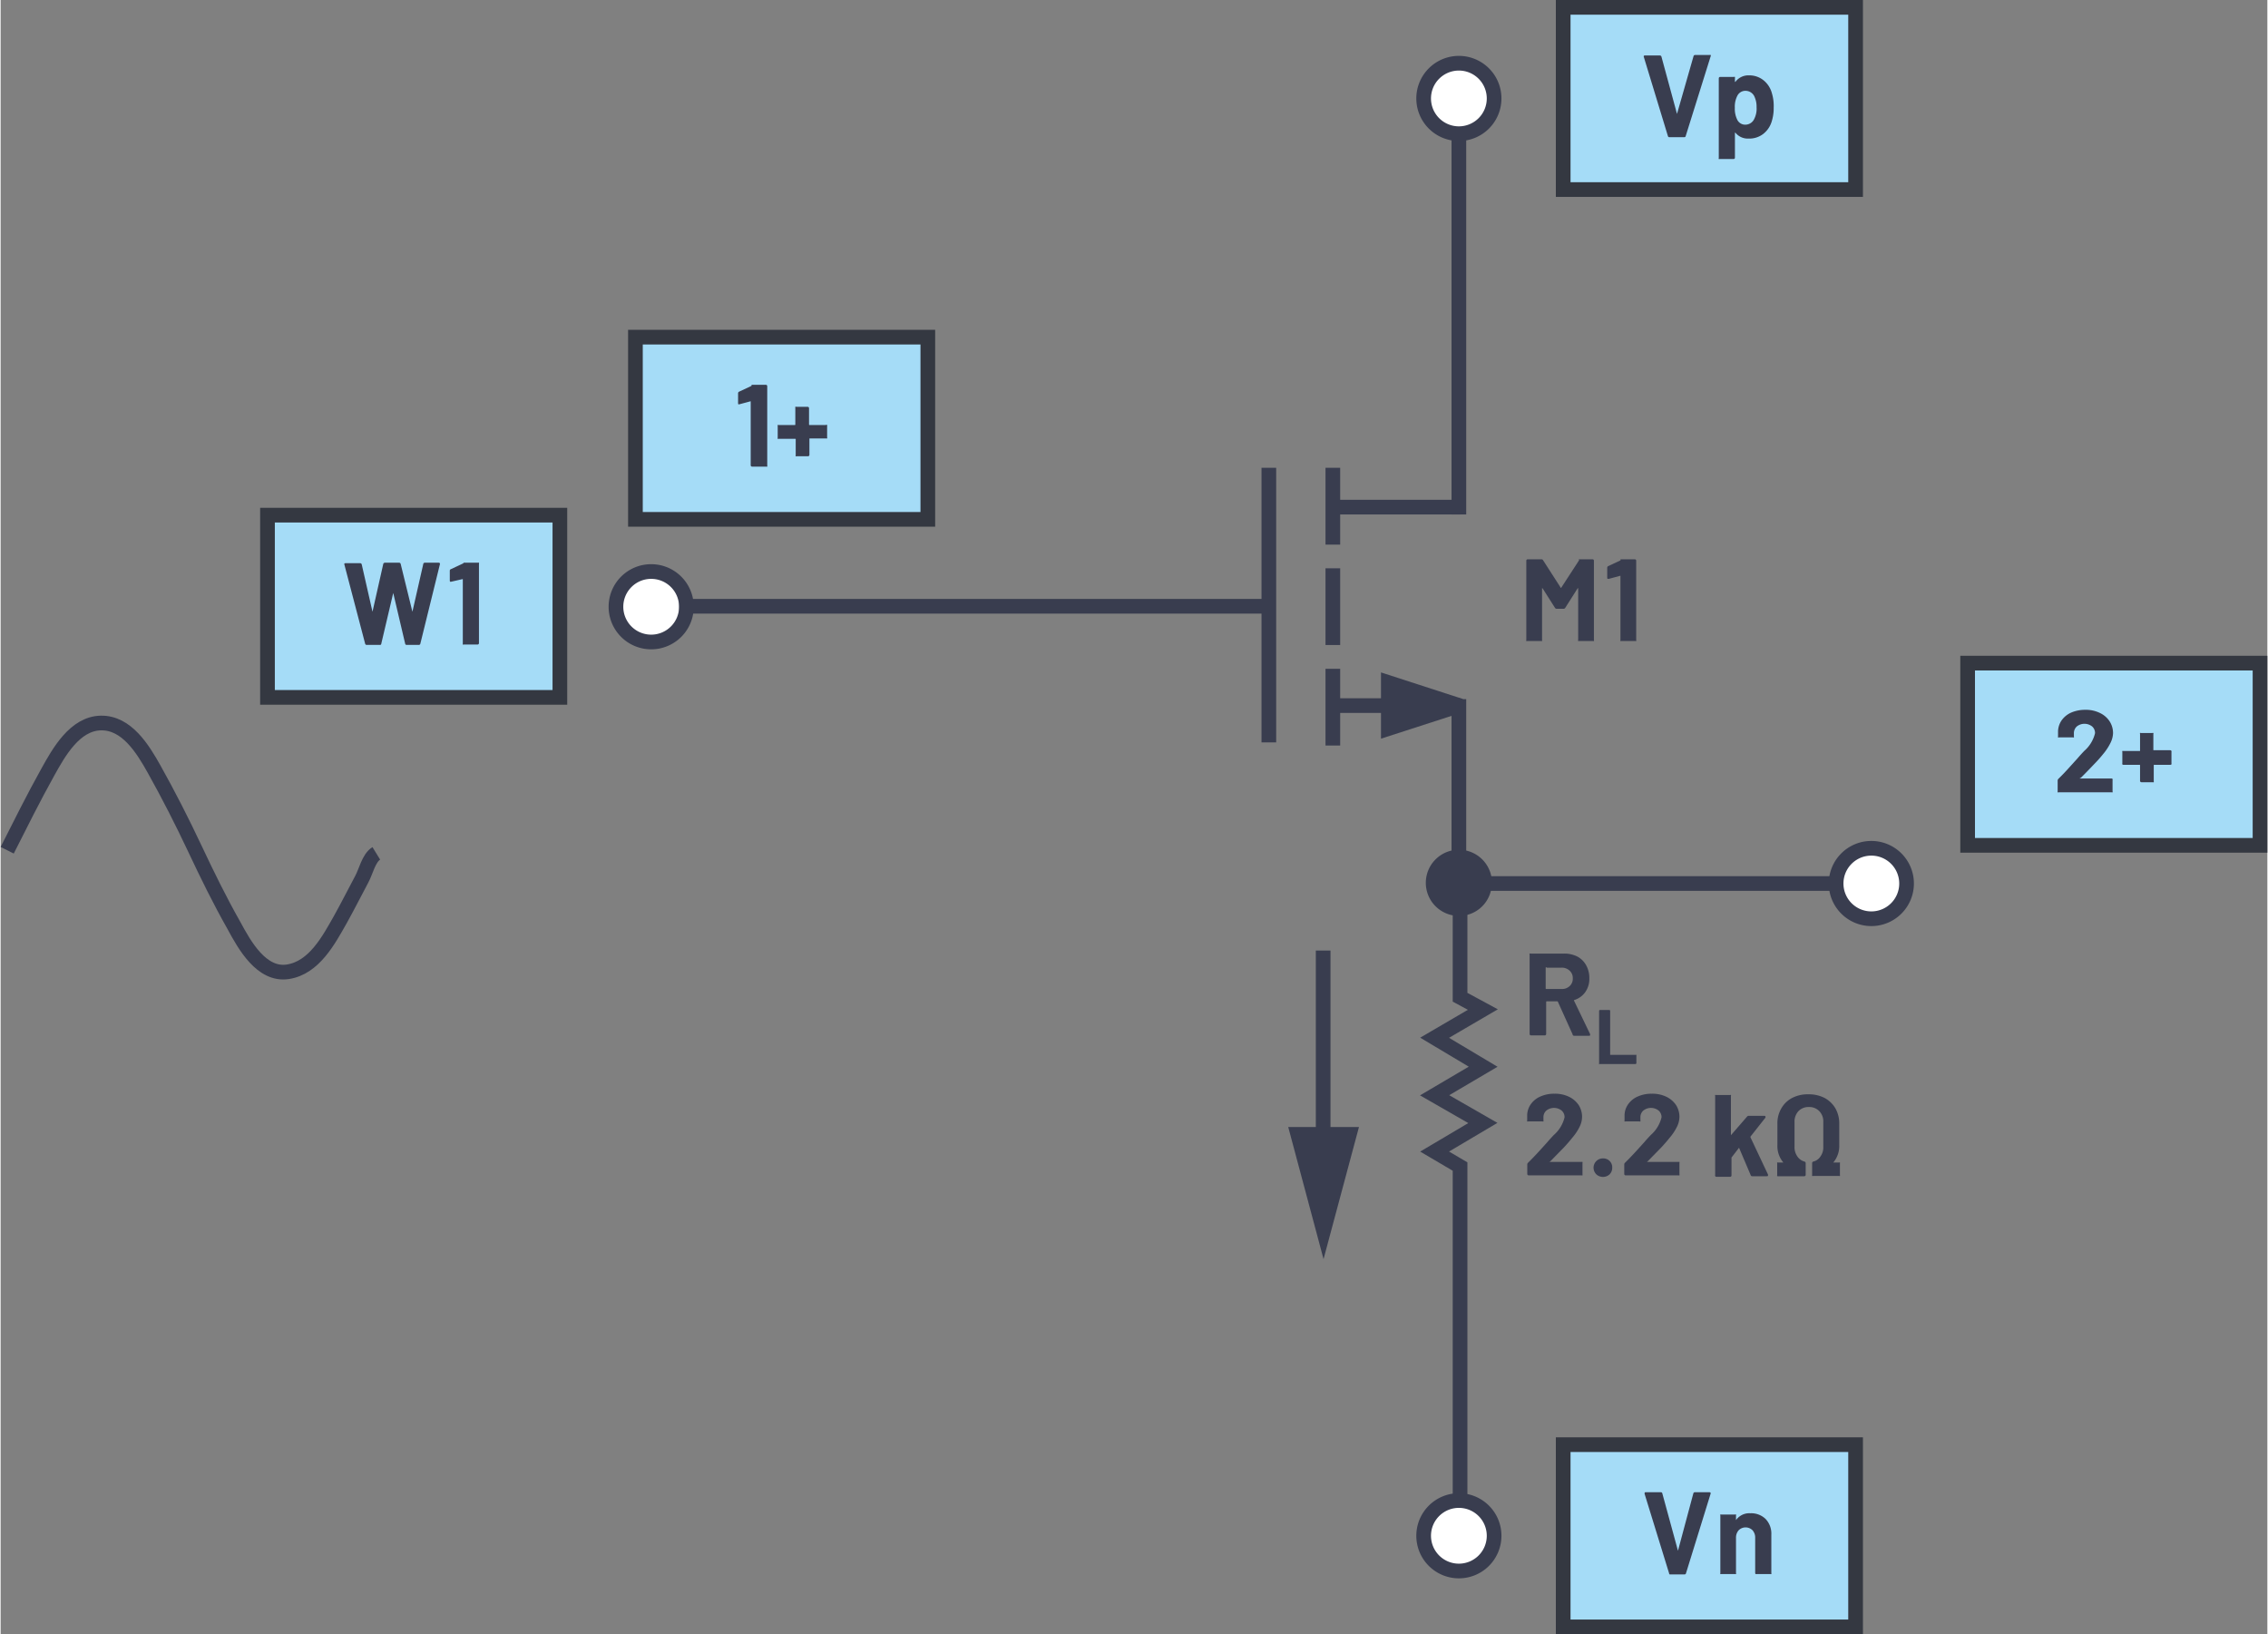 <svg id="b3e36419-fa55-4d7b-9b5f-9cf2e4c1ad12" data-name="Layer 1" xmlns="http://www.w3.org/2000/svg" width="3.22in" height="2.32in" viewBox="0 0 231.64 166.99"><rect x="0" y="0" width="231.64" height="166.99" fill="#808080" stroke="none"/><g id="ad08d95b-3769-4c33-a8e9-f4a9eca10448" data-name="PNP Transistor"><path d="M70.08,62h0a3.6,3.6,0,1,1-3.6-3.6,3.6,3.6,0,0,1,3.6,3.6Z" fill="#fff" stroke="#393d4f" stroke-miterlimit="14.3" stroke-width="1.5"/><path d="M152.62,10.06h0a3.6,3.6,0,1,1-3.6-3.6,3.6,3.6,0,0,1,3.6,3.6Z" fill="#fff" stroke="#393d4f" stroke-miterlimit="14.3" stroke-width="1.5"/><path d="M194.77,90.28h0a3.6,3.6,0,1,1-3.6-3.6,3.6,3.6,0,0,1,3.6,3.6Z" fill="#fff" stroke="#393d4f" stroke-miterlimit="14.3" stroke-width="1.5"/><path d="M160.64,105.69l-1.5-3.32s0-.05-.07-.05H158a.05.05,0,0,0-.06.06v3.28a.14.14,0,0,1-.14.14h-1.41a.14.14,0,0,1-.14-.14V97.55a.15.15,0,0,1,0-.11.18.18,0,0,1,.1,0h3.43a2.93,2.93,0,0,1,1.36.31,2.24,2.24,0,0,1,.89.89,2.65,2.65,0,0,1,.32,1.33,2.32,2.32,0,0,1-.41,1.4,2.14,2.14,0,0,1-1.14.82.06.06,0,0,0,0,.09l1.63,3.39a.2.2,0,0,1,0,.08c0,.06,0,.09-.14.09h-1.47A.16.16,0,0,1,160.64,105.69Zm-2.75-6.78V101a.05.05,0,0,0,.06.06h1.57a1.13,1.13,0,0,0,.82-.3,1,1,0,0,0,.32-.78,1,1,0,0,0-.32-.79,1.14,1.14,0,0,0-.82-.31H158A.05.05,0,0,0,157.89,98.91Z" fill="#393d4f"/><path d="M163.35,108.77a.07.07,0,0,1,0-.06V103.3a.1.1,0,0,1,.1-.1h.93a.1.1,0,0,1,.1.1v4.49s0,0,0,0h2.62a.07.07,0,0,1,.06,0,.09.09,0,0,1,0,.07v.78a.11.11,0,0,1-.09.09h-3.69A.09.09,0,0,1,163.35,108.77Z" fill="#393d4f"/><path d="M158.25,118.73a.06.06,0,0,0,.05,0h3.25a.15.15,0,0,1,.1,0,.13.13,0,0,1,0,.1v1.17a.13.13,0,0,1,0,.1.12.12,0,0,1-.1,0h-5.4a.14.14,0,0,1-.14-.14V119a.24.24,0,0,1,.07-.18c.39-.38.79-.8,1.2-1.25l.77-.85c.22-.26.45-.51.68-.75a3.46,3.46,0,0,0,1.09-1.8.89.89,0,0,0-.3-.69,1.26,1.26,0,0,0-1.56,0,.91.91,0,0,0-.3.71v.3a.12.12,0,0,1,0,.1.14.14,0,0,1-.1,0H156.1a.14.14,0,0,1-.1,0,.12.12,0,0,1,0-.1v-.56a2,2,0,0,1,.41-1.15,2.31,2.31,0,0,1,1-.76,3.4,3.4,0,0,1,1.38-.26,3.26,3.26,0,0,1,1.48.31,2.5,2.5,0,0,1,1,.86,2.26,2.26,0,0,1,.34,1.2,2.33,2.33,0,0,1-.25,1,5.24,5.24,0,0,1-.76,1.14c-.25.32-.52.62-.8.93l-1.29,1.32-.18.18A0,0,0,0,0,158.25,118.73Z" fill="#393d4f"/><path d="M163.07,120a.95.95,0,0,1,.68-1.63.91.91,0,0,1,.68.27.89.89,0,0,1,.26.68.93.93,0,0,1-.27.68,1,1,0,0,1-1.35,0Z" fill="#393d4f"/><path d="M168.21,118.73a.06.06,0,0,0,0,0h3.25a.15.15,0,0,1,.1,0,.13.13,0,0,1,0,.1v1.17a.13.13,0,0,1,0,.1.12.12,0,0,1-.1,0h-5.4a.14.14,0,0,1-.14-.14V119a.24.24,0,0,1,.07-.18c.39-.38.79-.8,1.2-1.25l.77-.85c.22-.26.45-.51.68-.75a3.46,3.46,0,0,0,1.09-1.8.89.89,0,0,0-.3-.69,1.26,1.26,0,0,0-1.56,0,.91.91,0,0,0-.3.71v.3a.12.12,0,0,1,0,.1.14.14,0,0,1-.1,0h-1.42a.14.14,0,0,1-.1,0,.12.12,0,0,1,0-.1v-.56a2,2,0,0,1,.41-1.15,2.31,2.31,0,0,1,1-.76,3.4,3.4,0,0,1,1.38-.26,3.26,3.26,0,0,1,1.48.31,2.5,2.5,0,0,1,1,.86,2.26,2.26,0,0,1,.34,1.2,2.33,2.33,0,0,1-.25,1,5.24,5.24,0,0,1-.76,1.14c-.25.32-.52.62-.8.93l-1.29,1.32-.18.18A0,0,0,0,0,168.21,118.73Z" fill="#393d4f"/><path d="M175.21,120.16a.13.13,0,0,1,0-.1V112a.15.15,0,0,1,0-.11.18.18,0,0,1,.1,0h1.41a.18.18,0,0,1,.1,0,.15.15,0,0,1,0,.11v4s0,0,0,0,0,0,0,0l1.64-1.89a.23.23,0,0,1,.18-.09h1.59q.12,0,.12.09a.23.23,0,0,1,0,.09l-1.53,1.94a.12.12,0,0,0,0,.08l1.79,3.8a.45.45,0,0,1,0,.08c0,.06,0,.09-.13.09h-1.48a.15.15,0,0,1-.16-.11l-1.19-2.8s0,0,0,0,0,0,0,0l-.77,1a.2.2,0,0,0,0,.08v1.75a.14.14,0,0,1-.14.14h-1.41A.13.13,0,0,1,175.21,120.16Z" fill="#393d4f"/><path d="M181.55,120.16a.13.13,0,0,1,0-.1v-1.17a.13.13,0,0,1,0-.1.18.18,0,0,1,.1,0h.53l0,0s0,0,0,0a2.59,2.59,0,0,1-.61-1.77v-2.19a3,3,0,0,1,.4-1.57,2.73,2.73,0,0,1,1.11-1.07,3.46,3.46,0,0,1,1.65-.37,3.53,3.53,0,0,1,1.66.37,2.85,2.85,0,0,1,1.11,1.07,3.1,3.1,0,0,1,.39,1.57v2.19a2.59,2.59,0,0,1-.61,1.77.08.08,0,0,0,0,0,.06.06,0,0,0,.05,0h.52a.21.21,0,0,1,.11,0,.18.18,0,0,1,0,.1v1.17a.18.18,0,0,1,0,.1.15.15,0,0,1-.11,0h-2.62a.15.15,0,0,1-.11,0,.18.18,0,0,1,0-.1v-1.21a.16.16,0,0,1,.13-.16,1.19,1.19,0,0,0,.72-.52,1.57,1.57,0,0,0,.29-1v-2.52a1.49,1.49,0,0,0-.41-1.11,1.4,1.4,0,0,0-1.06-.42,1.42,1.42,0,0,0-1.07.42,1.57,1.57,0,0,0-.4,1.11v2.52a1.65,1.65,0,0,0,.29,1,1.28,1.28,0,0,0,.72.52.16.16,0,0,1,.13.16v1.2a.14.14,0,0,1-.14.14h-2.63A.13.13,0,0,1,181.55,120.16Z" fill="#393d4f"/><path d="M161.27,57.15h1.41a.14.14,0,0,1,.14.14V65.4a.12.12,0,0,1,0,.1.14.14,0,0,1-.1,0h-1.41a.14.14,0,0,1-.1,0,.12.12,0,0,1,0-.1V60.11s0,0,0,0a.05.05,0,0,0-.05,0l-1.27,2a.21.21,0,0,1-.17.1h-.71a.21.21,0,0,1-.17-.1l-1.27-2s0,0-.05,0,0,0,0,0V65.4a.15.15,0,0,1,0,.1.16.16,0,0,1-.11,0h-1.4a.14.14,0,0,1-.1,0,.12.12,0,0,1,0-.1V57.29a.14.14,0,0,1,.14-.14h1.4a.19.19,0,0,1,.17.09l1.8,2.8c0,.05.05.05.07,0l1.82-2.8A.18.18,0,0,1,161.27,57.15Z" fill="#393d4f"/><path d="M165.54,57.15H167a.14.14,0,0,1,.14.14V65.4a.12.12,0,0,1,0,.1.14.14,0,0,1-.1,0h-1.41a.14.14,0,0,1-.1,0,.12.12,0,0,1,0-.1V58.83a.08.08,0,0,0,0,0s0,0,0,0l-1.19.32h-.05c-.07,0-.11,0-.11-.13l0-1a.17.17,0,0,1,.1-.17l1.26-.59A.47.47,0,0,1,165.54,57.15Z" fill="#393d4f"/><path d="M151.9,90.28h0A2.88,2.88,0,1,0,149,93.09a2.84,2.84,0,0,0,2.88-2.81Z" fill="#393d4f" stroke="#393d4f" stroke-miterlimit="14.3"/><line x1="149.02" y1="52.57" x2="149.02" y2="13.66" fill="none" stroke="#393d4f" stroke-miterlimit="14.3" stroke-width="1.5"/><polyline points="149.02 71.44 149.02 90.28 187.57 90.28" fill="none" stroke="#393d4f" stroke-miterlimit="14.3" stroke-width="1.5"/><line x1="129.6" y1="61.95" x2="69.35" y2="61.95" fill="none" stroke="#393d4f" stroke-miterlimit="14.3" stroke-width="1.5"/><rect x="64.87" y="34.45" width="29.88" height="18.62" fill="#a5dcf7" stroke="#343841" stroke-width="1.5"/><path d="M76.75,39.32H78.2a.14.14,0,0,1,.14.14v8.11a.15.15,0,0,1,0,.11.18.18,0,0,1-.1,0H76.8a.14.14,0,0,1-.15-.15V41s0,0,0,0,0,0,0,0l-1.19.32h0c-.07,0-.1,0-.1-.13l0-1a.18.18,0,0,1,.11-.17l1.26-.59A.42.42,0,0,1,76.75,39.32Z" fill="#393d4f"/><path d="M84.46,43.43a.13.13,0,0,1,0,.1v1.16a.15.15,0,0,1,0,.11.18.18,0,0,1-.1,0H82.71a.05.05,0,0,0-.06.06v1.62a.14.14,0,0,1-.14.14H81.36a.15.15,0,0,1-.11,0,.18.18,0,0,1,0-.1V44.9a.05.05,0,0,0-.06-.06H79.51a.15.15,0,0,1-.1,0,.16.16,0,0,1,0-.11V43.53a.14.14,0,0,1,0-.1.12.12,0,0,1,.1,0h1.64a.05.05,0,0,0,.06-.06V41.67a.18.18,0,0,1,0-.1.15.15,0,0,1,.11,0h1.15a.14.14,0,0,1,.14.14v1.66a.05.05,0,0,0,.06.06h1.65A.13.13,0,0,1,84.46,43.43Z" fill="#393d4f"/><rect x="27.27" y="52.64" width="29.88" height="18.62" fill="#a5dcf7" stroke="#343841" stroke-width="1.5"/><path d="M37.25,65.78l-2.13-8.12v0c0-.07,0-.11.13-.11h1.49a.16.16,0,0,1,.16.12L38,62.51s0,0,0,0,0,0,0,0l1.1-4.88a.17.17,0,0,1,.16-.13h1.45a.16.16,0,0,1,.17.12l1.2,4.89a.08.08,0,0,0,0,0s0,0,0,0l1.11-4.88a.15.15,0,0,1,.15-.13h1.42c.11,0,.15.06.13.16l-2,8.12a.16.16,0,0,1-.17.12H41.5a.15.15,0,0,1-.16-.12l-1.22-5.19s0-.05,0-.05,0,0,0,.05L38.9,65.77a.13.13,0,0,1-.15.13H37.42A.16.16,0,0,1,37.25,65.78Z" fill="#393d4f"/><path d="M47.33,57.5h1.45a.18.18,0,0,1,.1,0,.15.15,0,0,1,0,.11v8.11a.14.14,0,0,1-.14.14h-1.4a.15.15,0,0,1-.11,0,.18.18,0,0,1,0-.1V59.18l0,0s0,0-.05,0L46,59.45h0c-.07,0-.1-.05-.1-.13l0-1a.16.16,0,0,1,.11-.16l1.26-.59A.3.3,0,0,1,47.33,57.5Z" fill="#393d4f"/><polyline points="149.14 90.28 149.14 101.9 151.47 103.16 146.54 106.04 151.5 109 146.54 111.92 151.47 114.75 146.54 117.67 149.14 119.2 149.14 153.33" fill="none" stroke="#393d4f" stroke-miterlimit="14.3" stroke-width="1.5"/><rect x="201.01" y="67.76" width="29.88" height="18.62" fill="#a5dcf7" stroke="#343841" stroke-width="1.5"/><path d="M212.46,79.55s0,0,0,0h3.26a.14.14,0,0,1,.1.05.12.12,0,0,1,0,.1v1.16a.12.12,0,0,1,0,.1.14.14,0,0,1-.1,0h-5.4a.16.16,0,0,1-.11,0,.15.15,0,0,1,0-.1v-1.1a.25.25,0,0,1,.08-.18c.39-.38.79-.8,1.19-1.25l.77-.85c.23-.27.46-.52.69-.76a3.46,3.46,0,0,0,1.09-1.8.89.89,0,0,0-.3-.69,1.26,1.26,0,0,0-1.56,0,.92.92,0,0,0-.3.72v.3a.18.18,0,0,1,0,.1.15.15,0,0,1-.11,0h-1.41a.12.12,0,0,1-.1,0,.13.13,0,0,1,0-.1V74.7a2.07,2.07,0,0,1,.4-1.14,2.38,2.38,0,0,1,1-.77,3.62,3.62,0,0,1,1.39-.26,3.26,3.26,0,0,1,1.48.32,2.39,2.39,0,0,1,1,.86,2.19,2.19,0,0,1,.35,1.2,2.38,2.38,0,0,1-.26,1,5.68,5.68,0,0,1-.75,1.14c-.25.31-.52.62-.81.92s-.71.75-1.28,1.32l-.18.18S212.45,79.53,212.46,79.55Z" fill="#393d4f"/><path d="M221.84,76.74a.18.18,0,0,1,0,.1V78a.15.15,0,0,1,0,.1.16.16,0,0,1-.11.05h-1.64a.05.05,0,0,0-.06.06v1.62a.18.18,0,0,1,0,.1.15.15,0,0,1-.11,0h-1.15a.14.14,0,0,1-.14-.14V78.21a.05.05,0,0,0-.06-.06h-1.65a.14.14,0,0,1-.1-.05.12.12,0,0,1,0-.1V76.84a.13.13,0,0,1,0-.1.14.14,0,0,1,.1,0h1.65s.06,0,.06,0V75a.12.12,0,0,1,0-.1.14.14,0,0,1,.1,0h1.15a.16.16,0,0,1,.11,0,.15.15,0,0,1,0,.1v1.66s0,0,.06,0h1.64A.16.16,0,0,1,221.84,76.74Z" fill="#393d4f"/><rect x="159.68" y="147.62" width="29.88" height="18.62" fill="#a5dcf7" stroke="#343841" stroke-width="1.5"/><path d="M170.5,160.76,168,152.65v-.05c0-.08,0-.12.13-.12h1.52a.15.15,0,0,1,.16.12l1.6,5.86s0,0,0,0,0,0,0,0l1.57-5.86a.16.16,0,0,1,.17-.12h1.48a.14.14,0,0,1,.11.05.16.16,0,0,1,0,.12l-2.51,8.11a.15.15,0,0,1-.16.12h-1.51A.16.16,0,0,1,170.5,160.76Z" fill="#393d4f"/><path d="M180.36,155.21a2.15,2.15,0,0,1,.59,1.59v3.94a.14.14,0,0,1,0,.1.12.12,0,0,1-.1,0h-1.4a.12.12,0,0,1-.1,0,.14.14,0,0,1-.05-.1v-3.59a1.12,1.12,0,0,0-.27-.78,1,1,0,0,0-1.42,0,1.12,1.12,0,0,0-.27.78v3.59a.14.14,0,0,1,0,.1.12.12,0,0,1-.1,0h-1.4a.12.12,0,0,1-.1,0,.14.14,0,0,1,0-.1v-5.88a.14.14,0,0,1,0-.1.12.12,0,0,1,.1,0h1.4a.12.12,0,0,1,.1,0,.14.14,0,0,1,0,.1v.42s0,0,0,.05,0,0,0,0a1.65,1.65,0,0,1,1.46-.7A2.1,2.1,0,0,1,180.36,155.21Z" fill="#393d4f"/><rect x="159.68" y="0.75" width="29.88" height="18.62" fill="#a5dcf7" stroke="#343841" stroke-width="1.5"/><path d="M170.38,13.9l-2.47-8.11v0c0-.08,0-.12.13-.12h1.51a.16.16,0,0,1,.17.12l1.59,5.85s0,0,0,0,0,0,0,0L173,5.74a.16.16,0,0,1,.17-.12h1.47a.14.14,0,0,1,.11,0,.15.15,0,0,1,0,.13L172.2,13.9a.14.14,0,0,1-.15.12h-1.51A.15.15,0,0,1,170.38,13.9Z" fill="#393d4f"/><path d="M181.19,11a4.46,4.46,0,0,1-.23,1.5,2.51,2.51,0,0,1-.87,1.21,2.34,2.34,0,0,1-1.47.45,1.62,1.62,0,0,1-1.34-.6s0,0-.05,0a.06.06,0,0,0,0,0V16.1a.14.14,0,0,1-.15.15h-1.4a.18.18,0,0,1-.1,0,.15.15,0,0,1,0-.11V8a.14.14,0,0,1,.14-.14h1.4a.15.15,0,0,1,.11,0,.18.18,0,0,1,0,.1v.4s0,0,0,0a.06.06,0,0,0,.05,0,1.66,1.66,0,0,1,1.39-.66,2.32,2.32,0,0,1,1.44.47A2.53,2.53,0,0,1,181,9.5,4.48,4.48,0,0,1,181.19,11Zm-1.75,0a2.43,2.43,0,0,0-.25-1.2,1,1,0,0,0-.89-.52.91.91,0,0,0-.83.52,2.4,2.4,0,0,0-.25,1.21,2.5,2.5,0,0,0,.26,1.25.9.9,0,0,0,.82.48,1,1,0,0,0,.84-.47A2.32,2.32,0,0,0,179.44,10.92Z" fill="#393d4f"/><path d="M152.62,156.93h0a3.6,3.6,0,1,1-3.6-3.6,3.6,3.6,0,0,1,3.6,3.6Z" fill="#fff" stroke="#393d4f" stroke-miterlimit="14.3" stroke-width="1.5"/><g id="b72cf30e-2acb-4e5c-81ba-689e2881638a" data-name="Arrow (.75 pt)"><line x1="135.15" y1="97.13" x2="135.15" y2="117.63" fill="none" stroke="#393d4f" stroke-miterlimit="14.3" stroke-width="1.5"/><polygon points="131.58 115.16 135.19 128.66 138.81 115.16 131.58 115.16" fill="#393d4f"/></g><g id="a9e5a58f-ee31-41c3-8049-95dda8f1cb4a" data-name="New Symbol 8"><path d="M.67,86.88c1.35-2.67,2.69-5.36,4.16-8,1.11-2,2.75-4.94,5.4-5s4.3,2.66,5.44,4.69c1.49,2.66,2.87,5.37,4.17,8.13s2.54,5.29,4,7.87c1.08,2,2.82,5.14,5.51,4.73s4.18-3.25,5.36-5.33c.76-1.36,1.46-2.76,2.2-4.14.42-.77.7-2.15,1.48-2.63" fill="none" stroke="#393d4f" stroke-miterlimit="14.3" stroke-width="1.5"/></g></g><g id="bd0bfdf0-ce7a-4e31-b116-2e6c2bbf8c64" data-name="MOSFET, P-Channel, Enhancement Mode 2"><line x1="129.6" y1="47.8" x2="129.6" y2="75.86" fill="none" stroke="#393d4f" stroke-miterlimit="14.3" stroke-width="1.5"/><line x1="136.14" y1="47.8" x2="136.14" y2="55.65" fill="none" stroke="#393d4f" stroke-miterlimit="14.3" stroke-width="1.5"/><line x1="136.14" y1="58.07" x2="136.14" y2="65.91" fill="none" stroke="#393d4f" stroke-miterlimit="14.3" stroke-width="1.5"/><line x1="136.14" y1="68.34" x2="136.14" y2="76.18" fill="none" stroke="#393d4f" stroke-miterlimit="14.3" stroke-width="1.5"/><line x1="149.12" y1="51.82" x2="136.2" y2="51.82" fill="none" stroke="#393d4f" stroke-miterlimit="14.3" stroke-width="1.5"/><line x1="149.12" y1="72.1" x2="136.2" y2="72.1" fill="none" stroke="#393d4f" stroke-miterlimit="14.3" stroke-width="1.5"/><polyline points="149.41 72.78 141.06 75.48 141.06 68.71 149.42 71.42" fill="#393d4f"/></g></svg>